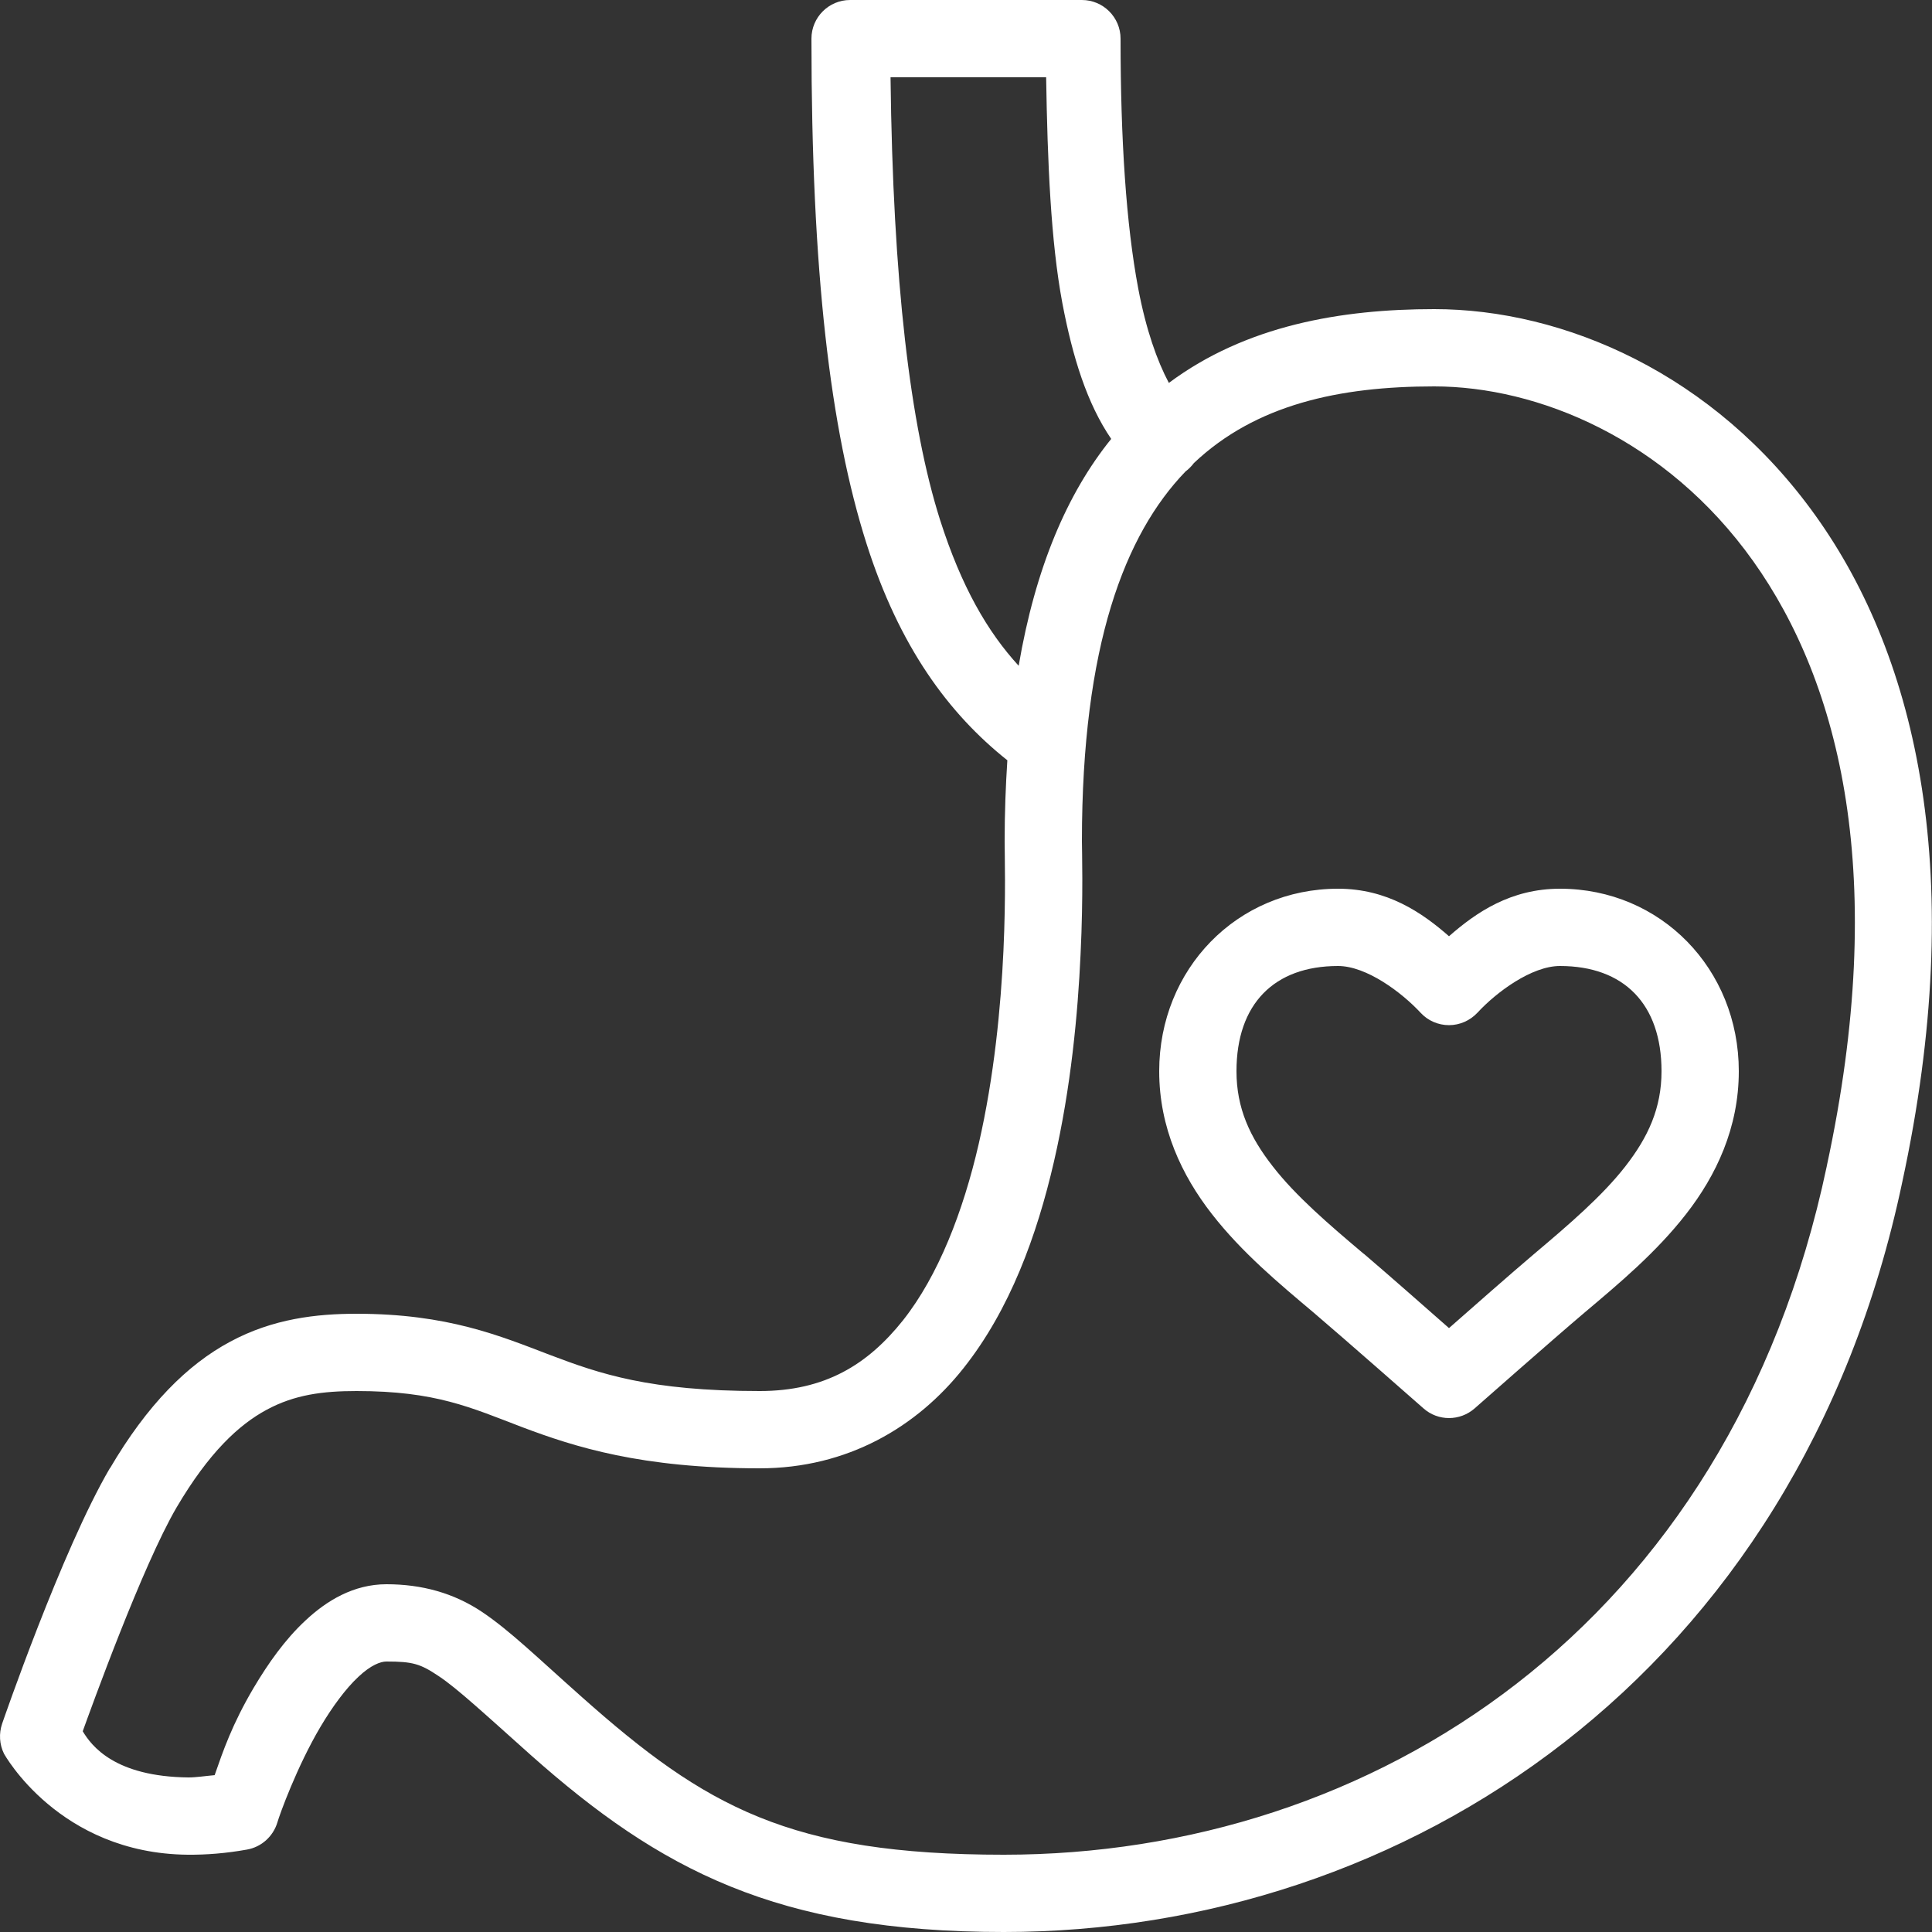 <?xml version="1.0" encoding="UTF-8"?>
<svg xmlns="http://www.w3.org/2000/svg" xmlns:xlink="http://www.w3.org/1999/xlink" viewBox="0 0 50 50" width="50px" height="50px">
<rect x="0" y="0" width="50" height="50" fill="#333333" stroke="none"/>
<g id="surface19959818">
<path style=" stroke:none;fill-rule:nonzero;fill:rgb(100%,100%,100%);fill-opacity:1;" d="M 22 0 C 21.449 0 21 0.449 21 1 C 21 7.035 21.488 11.117 22.422 14.059 C 23.273 16.738 24.551 18.469 26.07 19.676 C 26.027 20.34 26 21.035 26 21.773 C 26 22.152 26.035 23.16 25.969 24.605 C 25.902 26.051 25.73 27.863 25.328 29.609 C 24.926 31.352 24.285 33.012 23.371 34.168 C 22.453 35.32 21.348 36 19.66 36 C 16.812 36 15.523 35.555 14.234 35.066 C 12.945 34.574 11.586 34 9.227 34 C 8.199 34 7.066 34.125 5.957 34.723 C 4.848 35.316 3.812 36.355 2.848 37.996 C 2.848 37.996 2.848 37.996 2.844 37.996 C 1.598 40.121 0.055 44.609 0.055 44.609 C -0.031 44.863 -0.016 45.141 0.102 45.383 C 0.102 45.383 1.52 47.969 4.859 48 C 5.336 48.004 5.844 47.965 6.391 47.867 C 6.766 47.801 7.07 47.527 7.18 47.16 C 7.234 46.969 7.684 45.719 8.293 44.691 C 8.598 44.176 8.949 43.699 9.273 43.398 C 9.594 43.094 9.848 43 10 43 C 10.684 43 10.879 43.059 11.355 43.379 C 11.832 43.695 12.543 44.355 13.738 45.422 C 17.082 48.391 20.105 50 25.98 50 C 36.332 50 46.535 43.391 49.23 30.594 C 50.93 22.723 49.633 17.051 46.996 13.359 C 44.363 9.664 40.461 8 37.117 8 C 34.707 8 32.246 8.422 30.25 9.91 C 29.945 9.336 29.66 8.535 29.457 7.465 C 29.145 5.809 29 3.613 29 1 C 29 0.449 28.551 0 28 0 Z M 23.047 2 L 27.074 2 C 27.109 4.195 27.195 6.25 27.492 7.836 C 27.762 9.262 28.137 10.449 28.758 11.359 C 27.617 12.77 26.797 14.691 26.363 17.23 C 25.559 16.352 24.883 15.191 24.328 13.453 C 23.555 11.012 23.109 7.281 23.047 2 Z M 37.117 10 C 39.793 10 43.117 11.355 45.371 14.52 C 47.625 17.684 48.891 22.699 47.277 30.176 C 47.277 30.176 47.277 30.18 47.277 30.18 C 44.758 42.133 35.492 48 25.98 48 C 20.441 48 18.258 46.762 15.066 43.926 C 13.891 42.883 13.199 42.203 12.473 41.715 C 11.742 41.227 10.918 41 10 41 C 9.148 41 8.449 41.43 7.91 41.934 C 7.367 42.438 6.938 43.055 6.57 43.672 C 6.004 44.629 5.766 45.336 5.555 45.941 C 5.324 45.961 5.078 46 4.879 46 C 2.973 45.98 2.371 45.188 2.141 44.805 C 2.359 44.203 3.684 40.527 4.57 39.012 C 5.41 37.586 6.184 36.871 6.902 36.484 C 7.625 36.094 8.352 36 9.227 36 C 11.281 36 12.18 36.426 13.523 36.938 C 14.871 37.445 16.59 38 19.66 38 C 21.938 38 23.734 36.926 24.934 35.41 C 26.137 33.895 26.836 31.973 27.277 30.059 C 27.719 28.141 27.895 26.223 27.965 24.699 C 28.039 23.176 28 21.984 28 21.773 C 28 16.691 29.117 13.828 30.676 12.207 C 30.676 12.203 30.676 12.203 30.68 12.203 C 30.762 12.141 30.836 12.066 30.898 11.984 C 32.5 10.469 34.66 10 37.117 10 Z M 34.629 23 C 32.016 23 30 25.078 30 27.723 C 30 29.188 30.586 30.422 31.363 31.418 C 32.141 32.418 33.105 33.219 34 33.973 C 34.812 34.664 36.84 36.449 36.84 36.449 C 37.219 36.785 37.785 36.781 38.164 36.449 C 38.164 36.449 40.188 34.664 41.004 33.973 C 41.898 33.219 42.859 32.418 43.637 31.418 C 44.414 30.422 45 29.188 45 27.723 C 45 25.078 42.984 23 40.371 23 C 39.098 23 38.203 23.613 37.5 24.23 C 36.797 23.613 35.898 23 34.629 23 Z M 34.629 25 C 35.363 25 36.273 25.68 36.766 26.211 C 36.953 26.414 37.219 26.531 37.5 26.531 C 37.777 26.531 38.043 26.414 38.234 26.211 C 38.723 25.68 39.637 25 40.371 25 C 42.027 25 43 25.984 43 27.723 C 43 28.676 42.656 29.426 42.062 30.188 C 41.465 30.953 40.605 31.691 39.711 32.445 C 39.043 33.012 38.082 33.859 37.5 34.371 C 36.918 33.859 35.957 33.012 35.293 32.445 C 35.289 32.445 35.289 32.445 35.289 32.445 C 34.395 31.691 33.535 30.953 32.941 30.188 C 32.344 29.426 32 28.676 32 27.723 C 32 25.984 32.973 25 34.629 25 Z M 34.629 25 "/>
</g>
</svg>
